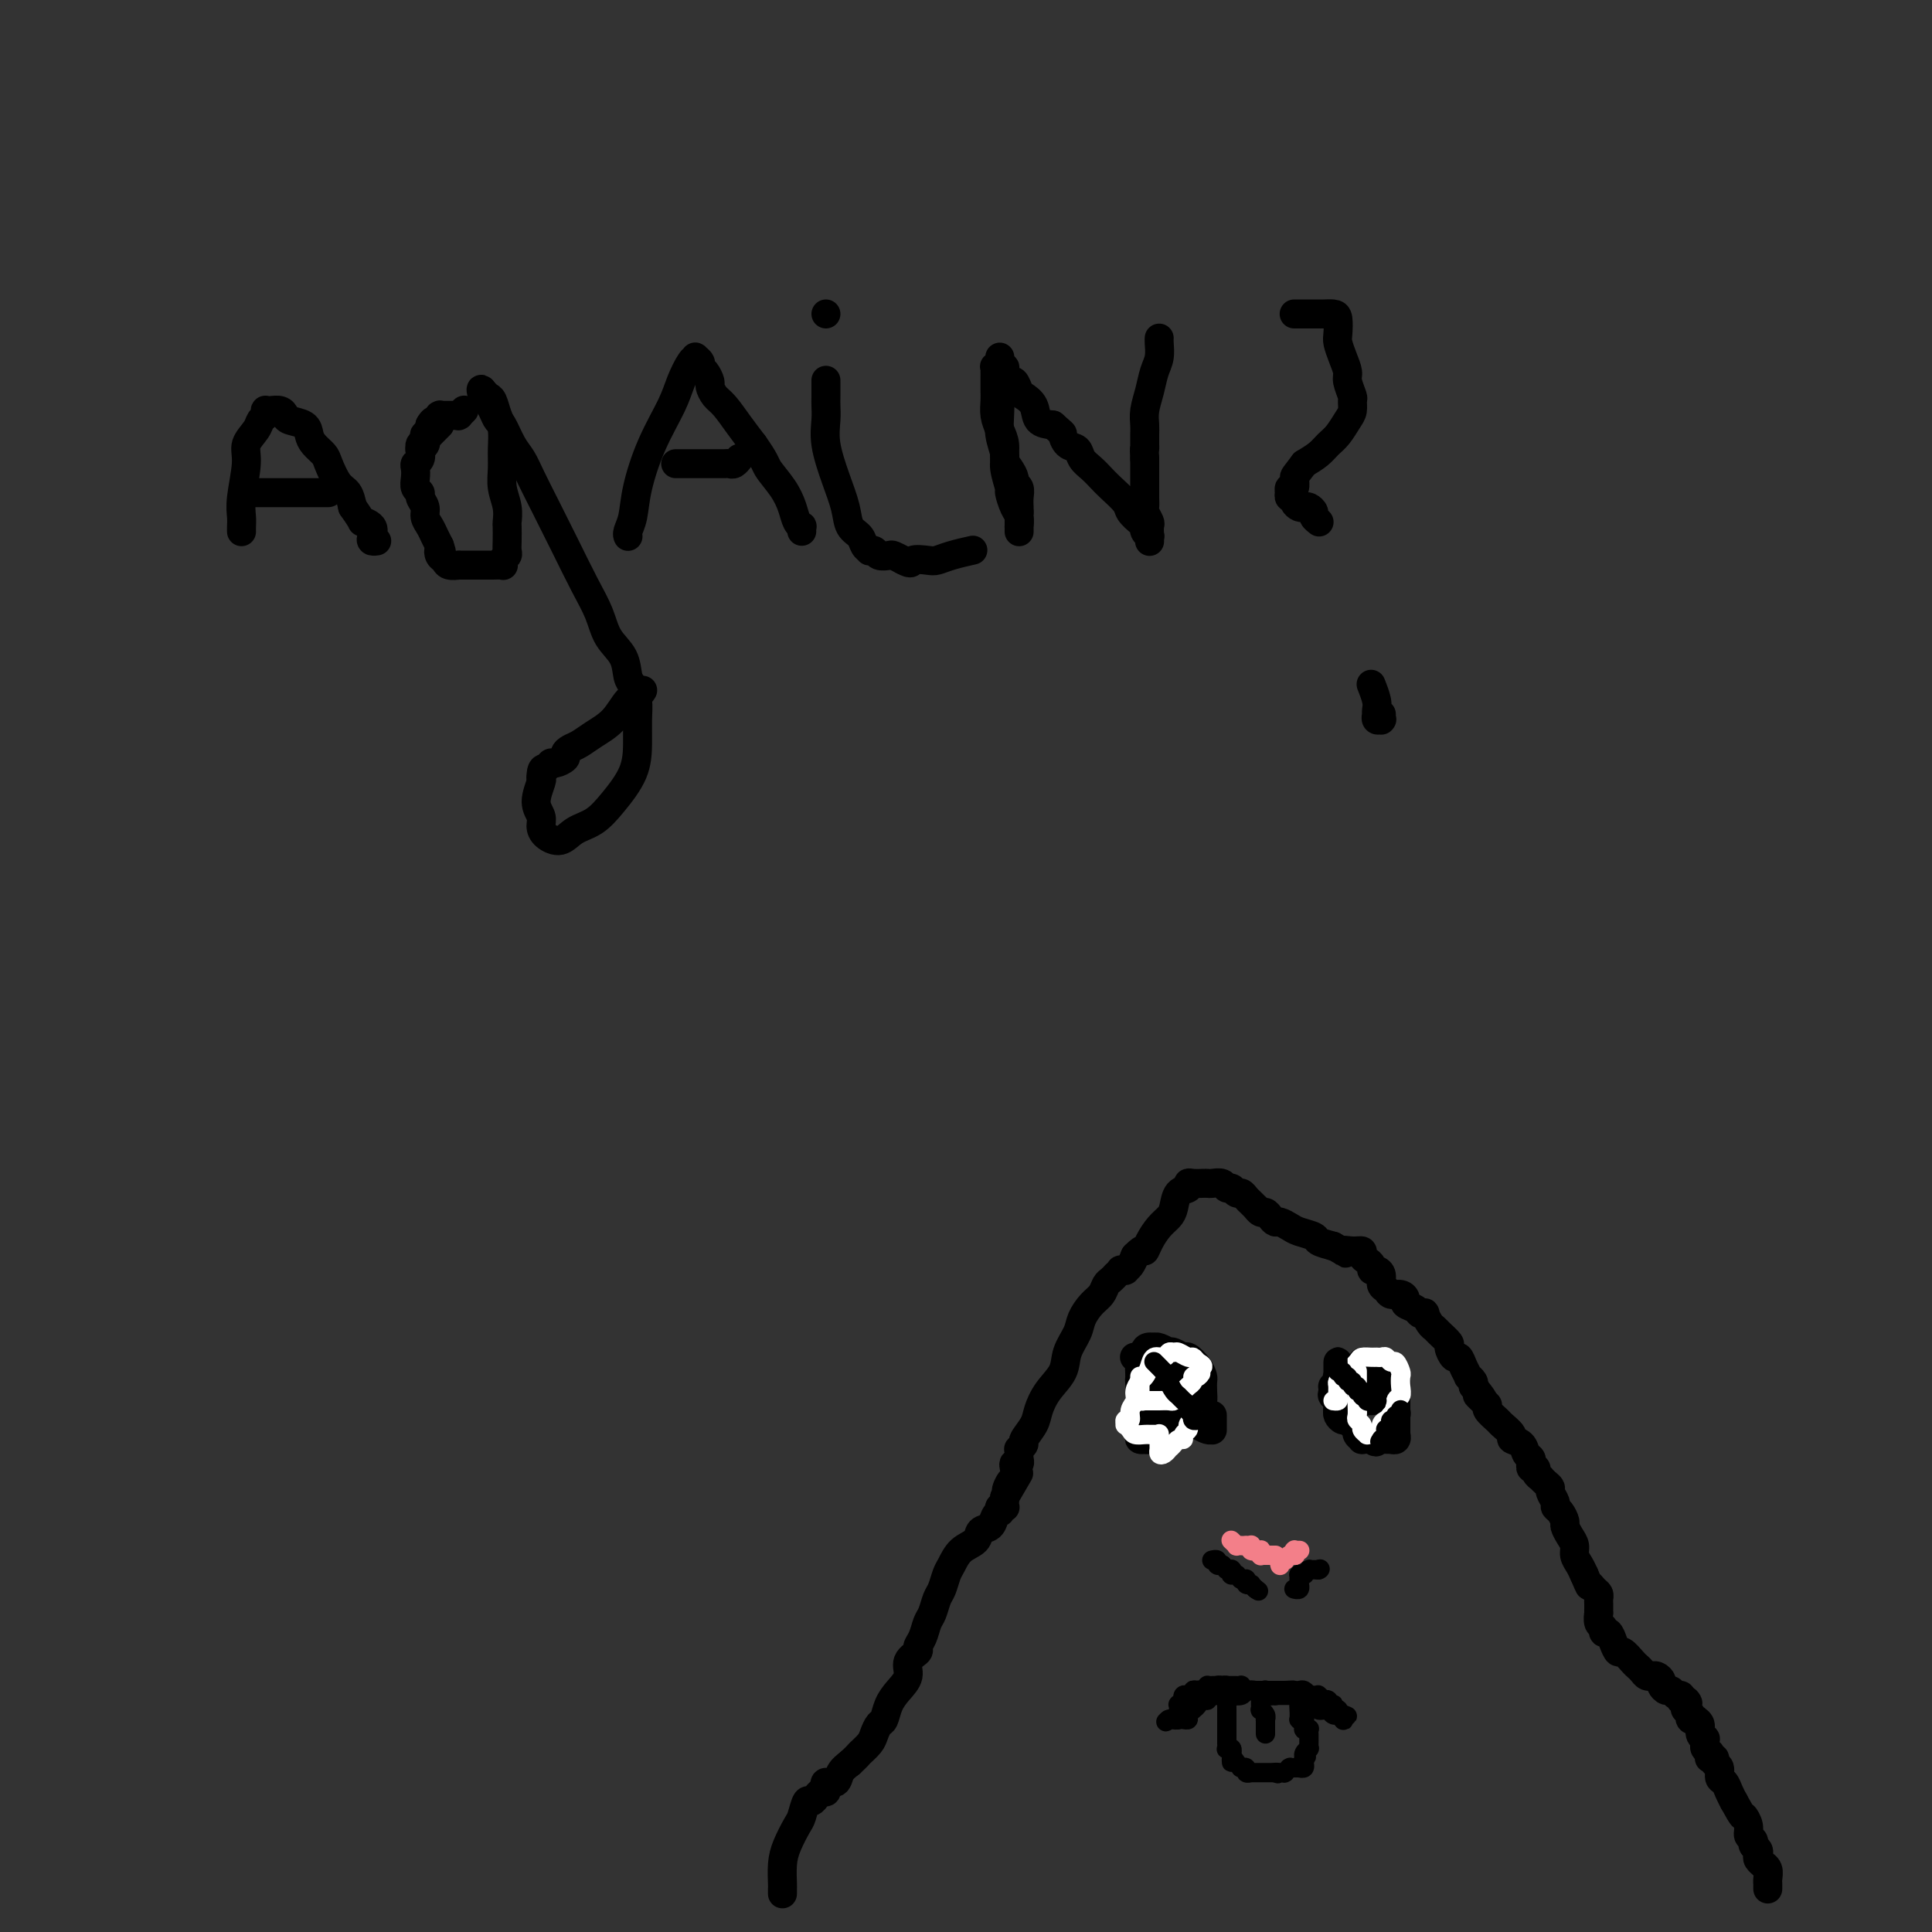 <svg viewBox='0 0 400 400' version='1.1' xmlns='http://www.w3.org/2000/svg' xmlns:xlink='http://www.w3.org/1999/xlink'><rect x="0" y="0" width="400" height="400" fill="#333333" stroke="none"/><g fill='none' stroke='#000000' stroke-width='6' stroke-linecap='round' stroke-linejoin='round'><path d='M50,110c0.002,0.072 0.005,0.144 0,0c-0.005,-0.144 -0.017,-0.502 0,-1c0.017,-0.498 0.064,-1.134 0,-2c-0.064,-0.866 -0.239,-1.962 0,-4c0.239,-2.038 0.891,-5.018 1,-7c0.109,-1.982 -0.324,-2.966 0,-4c0.324,-1.034 1.407,-2.120 2,-3c0.593,-0.880 0.697,-1.556 1,-2c0.303,-0.444 0.806,-0.656 1,-1c0.194,-0.344 0.080,-0.821 0,-1c-0.080,-0.179 -0.126,-0.059 0,0c0.126,0.059 0.422,0.056 1,0c0.578,-0.056 1.436,-0.167 2,0c0.564,0.167 0.832,0.611 1,1c0.168,0.389 0.234,0.724 1,1c0.766,0.276 2.232,0.495 3,1c0.768,0.505 0.838,1.298 1,2c0.162,0.702 0.414,1.314 1,2c0.586,0.686 1.505,1.446 2,2c0.495,0.554 0.566,0.901 1,2c0.434,1.099 1.232,2.950 2,4c0.768,1.050 1.505,1.300 2,2c0.495,0.700 0.747,1.850 1,3'/><path d='M73,105c2.653,3.741 1.786,3.093 2,3c0.214,-0.093 1.508,0.367 2,1c0.492,0.633 0.184,1.438 0,2c-0.184,0.562 -0.242,0.882 0,1c0.242,0.118 0.783,0.034 1,0c0.217,-0.034 0.108,-0.017 0,0'/><path d='M51,102c-0.019,0.000 -0.038,0.000 0,0c0.038,0.000 0.134,0.000 0,0c-0.134,0.000 -0.500,0.000 0,0c0.500,0.000 1.864,0.000 3,0c1.136,0.000 2.045,-0.000 3,0c0.955,0.000 1.957,-0.000 3,0c1.043,0.000 2.125,0.000 3,0c0.875,0.000 1.541,0.000 2,0c0.459,0.000 0.711,-0.000 1,0c0.289,0.000 0.613,0.000 1,0c0.387,0.000 0.835,0.000 1,0c0.165,0.000 0.047,0.000 0,0c-0.047,0.000 -0.024,0.000 0,0'/><path d='M91,88c0.004,-0.004 0.009,-0.009 0,0c-0.009,0.009 -0.030,0.030 0,0c0.030,-0.030 0.113,-0.111 0,0c-0.113,0.111 -0.422,0.415 -1,1c-0.578,0.585 -1.427,1.452 -2,2c-0.573,0.548 -0.872,0.776 -1,1c-0.128,0.224 -0.087,0.444 0,1c0.087,0.556 0.218,1.448 0,2c-0.218,0.552 -0.786,0.764 -1,1c-0.214,0.236 -0.072,0.496 0,1c0.072,0.504 0.076,1.251 0,2c-0.076,0.749 -0.231,1.499 0,2c0.231,0.501 0.850,0.753 1,1c0.150,0.247 -0.167,0.489 0,1c0.167,0.511 0.818,1.292 1,2c0.182,0.708 -0.106,1.345 0,2c0.106,0.655 0.605,1.330 1,2c0.395,0.670 0.684,1.334 1,2c0.316,0.666 0.658,1.333 1,2'/><path d='M91,113c0.788,2.344 0.258,1.202 0,1c-0.258,-0.202 -0.242,0.534 0,1c0.242,0.466 0.712,0.661 1,1c0.288,0.339 0.394,0.823 1,1c0.606,0.177 1.710,0.047 2,0c0.290,-0.047 -0.236,-0.013 0,0c0.236,0.013 1.234,0.003 2,0c0.766,-0.003 1.302,-0.000 2,0c0.698,0.000 1.559,-0.003 2,0c0.441,0.003 0.462,0.012 1,0c0.538,-0.012 1.594,-0.044 2,0c0.406,0.044 0.161,0.165 0,0c-0.161,-0.165 -0.239,-0.615 0,-1c0.239,-0.385 0.796,-0.703 1,-1c0.204,-0.297 0.056,-0.571 0,-1c-0.056,-0.429 -0.019,-1.013 0,-2c0.019,-0.987 0.019,-2.378 0,-3c-0.019,-0.622 -0.058,-0.476 0,-1c0.058,-0.524 0.212,-1.719 0,-3c-0.212,-1.281 -0.792,-2.649 -1,-4c-0.208,-1.351 -0.045,-2.684 0,-4c0.045,-1.316 -0.029,-2.614 0,-4c0.029,-1.386 0.162,-2.858 0,-4c-0.162,-1.142 -0.618,-1.952 -1,-3c-0.382,-1.048 -0.690,-2.332 -1,-3c-0.310,-0.668 -0.622,-0.718 -1,-1c-0.378,-0.282 -0.822,-0.795 -1,-1c-0.178,-0.205 -0.089,-0.103 0,0'/><path d='M100,81c-0.683,-1.078 -0.390,0.226 0,1c0.390,0.774 0.877,1.017 1,1c0.123,-0.017 -0.119,-0.293 0,0c0.119,0.293 0.598,1.155 1,2c0.402,0.845 0.726,1.673 1,2c0.274,0.327 0.498,0.153 1,1c0.502,0.847 1.281,2.716 2,4c0.719,1.284 1.378,1.984 2,3c0.622,1.016 1.206,2.350 2,4c0.794,1.650 1.797,3.617 3,6c1.203,2.383 2.606,5.182 4,8c1.394,2.818 2.779,5.655 4,8c1.221,2.345 2.277,4.199 3,6c0.723,1.801 1.112,3.549 2,5c0.888,1.451 2.276,2.607 3,4c0.724,1.393 0.782,3.025 1,4c0.218,0.975 0.594,1.294 1,2c0.406,0.706 0.843,1.798 1,3c0.157,1.202 0.034,2.514 0,4c-0.034,1.486 0.020,3.146 0,5c-0.020,1.854 -0.115,3.902 -1,6c-0.885,2.098 -2.559,4.245 -4,6c-1.441,1.755 -2.649,3.119 -4,4c-1.351,0.881 -2.844,1.278 -4,2c-1.156,0.722 -1.975,1.769 -3,2c-1.025,0.231 -2.257,-0.355 -3,-1c-0.743,-0.645 -0.997,-1.350 -1,-2c-0.003,-0.650 0.247,-1.246 0,-2c-0.247,-0.754 -0.990,-1.664 -1,-3c-0.010,-1.336 0.711,-3.096 1,-4c0.289,-0.904 0.144,-0.952 0,-1'/><path d='M112,161c0.018,-2.245 0.565,-1.858 1,-2c0.435,-0.142 0.760,-0.812 1,-1c0.240,-0.188 0.395,0.105 1,0c0.605,-0.105 1.658,-0.608 2,-1c0.342,-0.392 -0.029,-0.673 0,-1c0.029,-0.327 0.458,-0.701 1,-1c0.542,-0.299 1.195,-0.524 2,-1c0.805,-0.476 1.760,-1.203 3,-2c1.240,-0.797 2.763,-1.664 4,-3c1.237,-1.336 2.188,-3.143 3,-4c0.812,-0.857 1.486,-0.766 2,-1c0.514,-0.234 0.869,-0.794 1,-1c0.131,-0.206 0.037,-0.059 0,0c-0.037,0.059 -0.019,0.029 0,0'/><path d='M130,111c-0.007,-0.015 -0.014,-0.030 0,0c0.014,0.030 0.050,0.104 0,0c-0.050,-0.104 -0.186,-0.386 0,-1c0.186,-0.614 0.693,-1.559 1,-3c0.307,-1.441 0.414,-3.377 1,-6c0.586,-2.623 1.649,-5.932 3,-9c1.351,-3.068 2.988,-5.895 4,-8c1.012,-2.105 1.400,-3.489 2,-5c0.600,-1.511 1.414,-3.148 2,-4c0.586,-0.852 0.944,-0.920 1,-1c0.056,-0.080 -0.191,-0.172 0,0c0.191,0.172 0.821,0.608 1,1c0.179,0.392 -0.093,0.738 0,1c0.093,0.262 0.552,0.439 1,1c0.448,0.561 0.885,1.507 1,2c0.115,0.493 -0.094,0.533 0,1c0.094,0.467 0.489,1.362 1,2c0.511,0.638 1.138,1.018 2,2c0.862,0.982 1.961,2.566 3,4c1.039,1.434 2.020,2.717 3,4'/><path d='M156,92c2.538,3.573 2.383,4.005 3,5c0.617,0.995 2.008,2.553 3,4c0.992,1.447 1.586,2.784 2,4c0.414,1.216 0.647,2.312 1,3c0.353,0.688 0.827,0.968 1,1c0.173,0.032 0.047,-0.184 0,0c-0.047,0.184 -0.013,0.767 0,1c0.013,0.233 0.007,0.117 0,0'/><path d='M140,96c-0.097,0.000 -0.195,0.000 0,0c0.195,-0.000 0.681,-0.000 1,0c0.319,0.000 0.470,0.000 1,0c0.530,-0.000 1.437,-0.000 2,0c0.563,0.000 0.781,0.000 1,0c0.219,-0.000 0.440,-0.000 1,0c0.560,0.000 1.459,0.001 2,0c0.541,-0.001 0.723,-0.004 1,0c0.277,0.004 0.649,0.015 1,0c0.351,-0.015 0.683,-0.057 1,0c0.317,0.057 0.621,0.211 1,0c0.379,-0.211 0.833,-0.788 1,-1c0.167,-0.212 0.048,-0.061 0,0c-0.048,0.061 -0.024,0.030 0,0'/><path d='M171,79c0.000,0.079 0.000,0.159 0,0c-0.000,-0.159 -0.002,-0.555 0,0c0.002,0.555 0.006,2.061 0,3c-0.006,0.939 -0.023,1.310 0,2c0.023,0.690 0.085,1.697 0,3c-0.085,1.303 -0.317,2.901 0,5c0.317,2.099 1.184,4.698 2,7c0.816,2.302 1.582,4.305 2,6c0.418,1.695 0.489,3.081 1,4c0.511,0.919 1.461,1.370 2,2c0.539,0.630 0.668,1.441 1,2c0.332,0.559 0.866,0.868 1,1c0.134,0.132 -0.134,0.087 0,0c0.134,-0.087 0.668,-0.217 1,0c0.332,0.217 0.460,0.780 1,1c0.540,0.220 1.492,0.098 2,0c0.508,-0.098 0.574,-0.171 1,0c0.426,0.171 1.213,0.585 2,1'/><path d='M187,116c1.997,1.086 1.488,0.301 2,0c0.512,-0.301 2.043,-0.119 3,0c0.957,0.119 1.339,0.176 2,0c0.661,-0.176 1.601,-0.586 3,-1c1.399,-0.414 3.257,-0.833 4,-1c0.743,-0.167 0.372,-0.084 0,0'/><path d='M171,65c0.000,0.000 0.000,0.000 0,0c0.000,0.000 0.000,0.000 0,0'/><path d='M207,74c-0.000,0.018 -0.000,0.037 0,0c0.000,-0.037 0.000,-0.128 0,0c-0.000,0.128 -0.001,0.477 0,1c0.001,0.523 0.004,1.221 0,2c-0.004,0.779 -0.016,1.638 0,3c0.016,1.362 0.061,3.227 0,5c-0.061,1.773 -0.227,3.453 0,5c0.227,1.547 0.848,2.960 1,4c0.152,1.040 -0.166,1.706 0,3c0.166,1.294 0.815,3.216 1,4c0.185,0.784 -0.094,0.430 0,1c0.094,0.570 0.561,2.066 1,3c0.439,0.934 0.850,1.308 1,2c0.150,0.692 0.040,1.703 0,2c-0.040,0.297 -0.011,-0.121 0,0c0.011,0.121 0.003,0.781 0,1c-0.003,0.219 -0.001,-0.002 0,0c0.001,0.002 0.000,0.227 0,0c-0.000,-0.227 -0.000,-0.907 0,-1c0.000,-0.093 0.000,0.402 0,0c-0.000,-0.402 -0.000,-1.701 0,-3'/><path d='M211,106c0.005,-0.598 0.016,-0.593 0,-1c-0.016,-0.407 -0.060,-1.225 0,-2c0.060,-0.775 0.222,-1.505 0,-2c-0.222,-0.495 -0.829,-0.754 -1,-1c-0.171,-0.246 0.095,-0.477 0,-1c-0.095,-0.523 -0.551,-1.336 -1,-2c-0.449,-0.664 -0.891,-1.178 -1,-2c-0.109,-0.822 0.114,-1.950 0,-3c-0.114,-1.050 -0.567,-2.021 -1,-3c-0.433,-0.979 -0.848,-1.965 -1,-3c-0.152,-1.035 -0.041,-2.119 0,-3c0.041,-0.881 0.011,-1.559 0,-2c-0.011,-0.441 -0.003,-0.644 0,-1c0.003,-0.356 0.001,-0.865 0,-1c-0.001,-0.135 0.000,0.104 0,0c-0.000,-0.104 -0.001,-0.550 0,-1c0.001,-0.450 0.004,-0.905 0,-1c-0.004,-0.095 -0.016,0.171 0,0c0.016,-0.171 0.061,-0.778 0,-1c-0.061,-0.222 -0.227,-0.058 0,0c0.227,0.058 0.849,0.009 1,0c0.151,-0.009 -0.167,0.020 0,0c0.167,-0.020 0.818,-0.090 1,0c0.182,0.090 -0.107,0.338 0,1c0.107,0.662 0.610,1.737 1,2c0.390,0.263 0.666,-0.287 1,0c0.334,0.287 0.725,1.411 1,2c0.275,0.589 0.435,0.642 1,1c0.565,0.358 1.537,1.019 2,2c0.463,0.981 0.418,2.280 1,3c0.582,0.720 1.791,0.860 3,1'/><path d='M218,88c2.279,2.043 1.975,1.649 2,2c0.025,0.351 0.377,1.445 1,2c0.623,0.555 1.516,0.570 2,1c0.484,0.430 0.557,1.274 1,2c0.443,0.726 1.255,1.335 2,2c0.745,0.665 1.421,1.386 2,2c0.579,0.614 1.059,1.120 2,2c0.941,0.880 2.342,2.133 3,3c0.658,0.867 0.572,1.347 1,2c0.428,0.653 1.368,1.480 2,2c0.632,0.520 0.954,0.731 1,1c0.046,0.269 -0.184,0.594 0,1c0.184,0.406 0.781,0.894 1,1c0.219,0.106 0.059,-0.170 0,0c-0.059,0.170 -0.016,0.785 0,1c0.016,0.215 0.005,0.031 0,0c-0.005,-0.031 -0.005,0.090 0,0c0.005,-0.090 0.015,-0.390 0,-1c-0.015,-0.610 -0.057,-1.528 0,-2c0.057,-0.472 0.211,-0.498 0,-1c-0.211,-0.502 -0.789,-1.479 -1,-2c-0.211,-0.521 -0.057,-0.587 0,-1c0.057,-0.413 0.015,-1.174 0,-2c-0.015,-0.826 -0.004,-1.716 0,-2c0.004,-0.284 0.001,0.040 0,0c-0.001,-0.040 -0.000,-0.444 0,-1c0.000,-0.556 0.000,-1.265 0,-2c-0.000,-0.735 -0.000,-1.496 0,-2c0.000,-0.504 0.000,-0.752 0,-1'/><path d='M237,95c-0.155,-2.860 -0.041,-2.012 0,-2c0.041,0.012 0.010,-0.814 0,-1c-0.010,-0.186 0.000,0.268 0,0c-0.000,-0.268 -0.011,-1.258 0,-2c0.011,-0.742 0.045,-1.237 0,-2c-0.045,-0.763 -0.170,-1.794 0,-3c0.170,-1.206 0.634,-2.586 1,-4c0.366,-1.414 0.634,-2.862 1,-4c0.366,-1.138 0.830,-1.965 1,-3c0.170,-1.035 0.046,-2.277 0,-3c-0.046,-0.723 -0.012,-0.926 0,-1c0.012,-0.074 0.003,-0.020 0,0c-0.003,0.020 -0.001,0.005 0,0c0.001,-0.005 0.000,-0.001 0,0c-0.000,0.001 -0.000,0.000 0,0c0.000,-0.000 0.000,-0.000 0,0'/><path d='M268,65c0.018,-0.000 0.036,-0.000 0,0c-0.036,0.000 -0.127,0.000 0,0c0.127,-0.000 0.471,-0.000 1,0c0.529,0.000 1.242,0.001 2,0c0.758,-0.001 1.562,-0.004 2,0c0.438,0.004 0.509,0.017 1,0c0.491,-0.017 1.402,-0.063 2,0c0.598,0.063 0.882,0.233 1,1c0.118,0.767 0.069,2.129 0,3c-0.069,0.871 -0.158,1.249 0,2c0.158,0.751 0.564,1.874 1,3c0.436,1.126 0.902,2.255 1,3c0.098,0.745 -0.172,1.104 0,2c0.172,0.896 0.786,2.327 1,3c0.214,0.673 0.027,0.589 0,1c-0.027,0.411 0.107,1.317 0,2c-0.107,0.683 -0.454,1.141 -1,2c-0.546,0.859 -1.291,2.117 -2,3c-0.709,0.883 -1.383,1.392 -2,2c-0.617,0.608 -1.176,1.317 -2,2c-0.824,0.683 -1.912,1.342 -3,2'/><path d='M270,96c-2.016,2.719 -2.057,2.517 -2,3c0.057,0.483 0.210,1.650 0,2c-0.210,0.350 -0.784,-0.117 -1,0c-0.216,0.117 -0.073,0.819 0,1c0.073,0.181 0.075,-0.158 0,0c-0.075,0.158 -0.227,0.813 0,1c0.227,0.187 0.834,-0.094 1,0c0.166,0.094 -0.109,0.564 0,1c0.109,0.436 0.603,0.838 1,1c0.397,0.162 0.699,0.086 1,0c0.301,-0.086 0.603,-0.181 1,0c0.397,0.181 0.891,0.637 1,1c0.109,0.363 -0.167,0.633 0,1c0.167,0.367 0.776,0.829 1,1c0.224,0.171 0.064,0.049 0,0c-0.064,-0.049 -0.032,-0.024 0,0'/><path d='M286,148c-0.002,-0.113 -0.004,-0.225 0,0c0.004,0.225 0.015,0.789 0,1c-0.015,0.211 -0.057,0.071 0,0c0.057,-0.071 0.211,-0.071 0,0c-0.211,0.071 -0.789,0.213 -1,0c-0.211,-0.213 -0.056,-0.779 0,-1c0.056,-0.221 0.011,-0.095 0,0c-0.011,0.095 0.011,0.158 0,0c-0.011,-0.158 -0.054,-0.537 0,-1c0.054,-0.463 0.207,-1.009 0,-2c-0.207,-0.991 -0.773,-2.426 -1,-3c-0.227,-0.574 -0.113,-0.287 0,0'/><path d='M87,93c0.030,-0.030 0.061,-0.059 0,0c-0.061,0.059 -0.212,0.208 0,0c0.212,-0.208 0.789,-0.773 1,-1c0.211,-0.227 0.057,-0.117 0,0c-0.057,0.117 -0.016,0.242 0,0c0.016,-0.242 0.008,-0.852 0,-1c-0.008,-0.148 -0.016,0.167 0,0c0.016,-0.167 0.057,-0.815 0,-1c-0.057,-0.185 -0.211,0.095 0,0c0.211,-0.095 0.788,-0.564 1,-1c0.212,-0.436 0.061,-0.839 0,-1c-0.061,-0.161 -0.030,-0.081 0,0'/><path d='M89,88c0.537,-1.001 0.880,-1.004 1,-1c0.120,0.004 0.018,0.015 0,0c-0.018,-0.015 0.048,-0.057 0,0c-0.048,0.057 -0.209,0.211 0,0c0.209,-0.211 0.788,-0.789 1,-1c0.212,-0.211 0.056,-0.057 0,0c-0.056,0.057 -0.011,0.015 0,0c0.011,-0.015 -0.012,-0.004 0,0c0.012,0.004 0.060,0.001 0,0c-0.060,-0.001 -0.227,-0.000 0,0c0.227,0.000 0.849,0.000 1,0c0.151,-0.000 -0.170,-0.000 0,0c0.170,0.000 0.829,0.000 1,0c0.171,-0.000 -0.147,-0.000 0,0c0.147,0.000 0.757,0.000 1,0c0.243,-0.000 0.118,-0.000 0,0c-0.118,0.000 -0.228,0.000 0,0c0.228,-0.000 0.793,-0.000 1,0c0.207,0.000 0.054,0.001 0,0c-0.054,-0.001 -0.011,-0.004 0,0c0.011,0.004 -0.011,0.015 0,0c0.011,-0.015 0.056,-0.057 0,0c-0.056,0.057 -0.211,0.211 0,0c0.211,-0.211 0.789,-0.789 1,-1c0.211,-0.211 0.057,-0.057 0,0c-0.057,0.057 -0.016,0.016 0,0c0.016,-0.016 0.008,-0.008 0,0'/><path d='M162,392c-0.000,-0.030 -0.000,-0.061 0,0c0.000,0.061 0.000,0.212 0,0c-0.000,-0.212 -0.001,-0.787 0,-1c0.001,-0.213 0.002,-0.065 0,0c-0.002,0.065 -0.008,0.046 0,0c0.008,-0.046 0.029,-0.118 0,-1c-0.029,-0.882 -0.110,-2.574 0,-4c0.110,-1.426 0.410,-2.588 1,-4c0.590,-1.412 1.468,-3.076 2,-4c0.532,-0.924 0.717,-1.110 1,-2c0.283,-0.890 0.664,-2.486 1,-3c0.336,-0.514 0.629,0.055 1,0c0.371,-0.055 0.821,-0.732 1,-1c0.179,-0.268 0.087,-0.127 0,0c-0.087,0.127 -0.169,0.240 0,0c0.169,-0.240 0.588,-0.833 1,-1c0.412,-0.167 0.817,0.093 1,0c0.183,-0.093 0.146,-0.539 0,-1c-0.146,-0.461 -0.400,-0.938 0,-1c0.400,-0.062 1.454,0.291 2,0c0.546,-0.291 0.585,-1.226 1,-2c0.415,-0.774 1.208,-1.387 2,-2'/><path d='M176,365c1.737,-1.593 1.579,-1.577 2,-2c0.421,-0.423 1.422,-1.285 2,-2c0.578,-0.715 0.735,-1.283 1,-2c0.265,-0.717 0.639,-1.584 1,-2c0.361,-0.416 0.707,-0.380 1,-1c0.293,-0.620 0.531,-1.896 1,-3c0.469,-1.104 1.168,-2.035 2,-3c0.832,-0.965 1.795,-1.962 2,-3c0.205,-1.038 -0.348,-2.116 0,-3c0.348,-0.884 1.599,-1.572 2,-2c0.401,-0.428 -0.047,-0.594 0,-1c0.047,-0.406 0.590,-1.052 1,-2c0.410,-0.948 0.687,-2.197 1,-3c0.313,-0.803 0.661,-1.159 1,-2c0.339,-0.841 0.670,-2.169 1,-3c0.330,-0.831 0.660,-1.167 1,-2c0.340,-0.833 0.692,-2.164 1,-3c0.308,-0.836 0.573,-1.179 1,-2c0.427,-0.821 1.017,-2.121 2,-3c0.983,-0.879 2.358,-1.336 3,-2c0.642,-0.664 0.551,-1.536 1,-2c0.449,-0.464 1.440,-0.520 2,-1c0.560,-0.480 0.690,-1.383 1,-2c0.310,-0.617 0.801,-0.949 1,-1c0.199,-0.051 0.106,0.180 0,0c-0.106,-0.180 -0.224,-0.769 0,-1c0.224,-0.231 0.792,-0.103 1,0c0.208,0.103 0.056,0.182 0,0c-0.056,-0.182 -0.016,-0.623 0,-1c0.016,-0.377 0.008,-0.688 0,-1'/><path d='M208,310c5.193,-8.910 2.175,-3.684 1,-2c-1.175,1.684 -0.507,-0.175 0,-1c0.507,-0.825 0.854,-0.616 1,-1c0.146,-0.384 0.092,-1.359 0,-2c-0.092,-0.641 -0.220,-0.946 0,-1c0.220,-0.054 0.790,0.144 1,0c0.210,-0.144 0.061,-0.631 0,-1c-0.061,-0.369 -0.032,-0.622 0,-1c0.032,-0.378 0.068,-0.881 0,-1c-0.068,-0.119 -0.240,0.146 0,0c0.240,-0.146 0.892,-0.702 1,-1c0.108,-0.298 -0.328,-0.337 0,-1c0.328,-0.663 1.421,-1.951 2,-3c0.579,-1.049 0.646,-1.859 1,-3c0.354,-1.141 0.997,-2.612 2,-4c1.003,-1.388 2.365,-2.693 3,-4c0.635,-1.307 0.541,-2.615 1,-4c0.459,-1.385 1.471,-2.847 2,-4c0.529,-1.153 0.575,-1.996 1,-3c0.425,-1.004 1.228,-2.168 2,-3c0.772,-0.832 1.512,-1.332 2,-2c0.488,-0.668 0.723,-1.503 1,-2c0.277,-0.497 0.595,-0.655 1,-1c0.405,-0.345 0.897,-0.877 1,-1c0.103,-0.123 -0.183,0.164 0,0c0.183,-0.164 0.837,-0.778 1,-1c0.163,-0.222 -0.163,-0.051 0,0c0.163,0.051 0.817,-0.017 1,0c0.183,0.017 -0.105,0.120 0,0c0.105,-0.120 0.601,-0.463 1,-1c0.399,-0.537 0.699,-1.269 1,-2'/><path d='M235,260c2.119,-2.158 1.916,-1.052 2,-1c0.084,0.052 0.455,-0.949 1,-2c0.545,-1.051 1.264,-2.151 2,-3c0.736,-0.849 1.489,-1.447 2,-2c0.511,-0.553 0.780,-1.062 1,-2c0.220,-0.938 0.391,-2.304 1,-3c0.609,-0.696 1.655,-0.723 2,-1c0.345,-0.277 -0.011,-0.806 0,-1c0.011,-0.194 0.388,-0.053 1,0c0.612,0.053 1.459,0.018 2,0c0.541,-0.018 0.775,-0.020 1,0c0.225,0.020 0.442,0.062 1,0c0.558,-0.062 1.459,-0.228 2,0c0.541,0.228 0.722,0.849 1,1c0.278,0.151 0.651,-0.167 1,0c0.349,0.167 0.672,0.819 1,1c0.328,0.181 0.662,-0.110 1,0c0.338,0.110 0.682,0.622 1,1c0.318,0.378 0.610,0.622 1,1c0.390,0.378 0.878,0.888 1,1c0.122,0.112 -0.122,-0.176 0,0c0.122,0.176 0.609,0.817 1,1c0.391,0.183 0.685,-0.092 1,0c0.315,0.092 0.649,0.549 1,1c0.351,0.451 0.718,0.894 1,1c0.282,0.106 0.480,-0.126 1,0c0.520,0.126 1.363,0.611 2,1c0.637,0.389 1.068,0.682 2,1c0.932,0.318 2.366,0.663 3,1c0.634,0.337 0.467,0.668 1,1c0.533,0.332 1.767,0.666 3,1'/><path d='M276,258c3.923,2.234 2.231,1.320 2,1c-0.231,-0.320 1.000,-0.044 2,0c1.000,0.044 1.770,-0.142 2,0c0.230,0.142 -0.079,0.612 0,1c0.079,0.388 0.547,0.694 1,1c0.453,0.306 0.891,0.611 1,1c0.109,0.389 -0.111,0.864 0,1c0.111,0.136 0.554,-0.065 1,0c0.446,0.065 0.897,0.395 1,1c0.103,0.605 -0.140,1.486 0,2c0.140,0.514 0.663,0.663 1,1c0.337,0.337 0.490,0.864 1,1c0.510,0.136 1.379,-0.118 2,0c0.621,0.118 0.993,0.606 1,1c0.007,0.394 -0.353,0.692 0,1c0.353,0.308 1.418,0.625 2,1c0.582,0.375 0.681,0.808 1,1c0.319,0.192 0.858,0.144 1,0c0.142,-0.144 -0.112,-0.385 0,0c0.112,0.385 0.589,1.397 1,2c0.411,0.603 0.754,0.796 1,1c0.246,0.204 0.395,0.417 1,1c0.605,0.583 1.667,1.535 2,2c0.333,0.465 -0.065,0.444 0,1c0.065,0.556 0.591,1.689 1,2c0.409,0.311 0.702,-0.201 1,0c0.298,0.201 0.602,1.115 1,2c0.398,0.885 0.890,1.742 1,2c0.110,0.258 -0.163,-0.085 0,0c0.163,0.085 0.761,0.596 1,1c0.239,0.404 0.120,0.702 0,1'/><path d='M305,287c3.588,4.429 1.557,2.500 1,2c-0.557,-0.500 0.360,0.428 1,1c0.640,0.572 1.003,0.787 1,1c-0.003,0.213 -0.370,0.425 0,1c0.370,0.575 1.479,1.515 2,2c0.521,0.485 0.454,0.515 1,1c0.546,0.485 1.705,1.425 2,2c0.295,0.575 -0.275,0.785 0,1c0.275,0.215 1.394,0.435 2,1c0.606,0.565 0.697,1.476 1,2c0.303,0.524 0.817,0.662 1,1c0.183,0.338 0.034,0.878 0,1c-0.034,0.122 0.047,-0.174 0,0c-0.047,0.174 -0.224,0.816 0,1c0.224,0.184 0.847,-0.091 1,0c0.153,0.091 -0.165,0.550 0,1c0.165,0.450 0.814,0.893 1,1c0.186,0.107 -0.090,-0.122 0,0c0.090,0.122 0.545,0.596 1,1c0.455,0.404 0.909,0.737 1,1c0.091,0.263 -0.182,0.456 0,1c0.182,0.544 0.819,1.440 1,2c0.181,0.560 -0.092,0.783 0,1c0.092,0.217 0.551,0.428 1,1c0.449,0.572 0.890,1.504 1,2c0.110,0.496 -0.111,0.556 0,1c0.111,0.444 0.555,1.274 1,2c0.445,0.726 0.893,1.349 1,2c0.107,0.651 -0.125,1.329 0,2c0.125,0.671 0.607,1.335 1,2c0.393,0.665 0.696,1.333 1,2'/><path d='M328,326c1.420,3.344 0.969,2.205 1,2c0.031,-0.205 0.544,0.523 1,1c0.456,0.477 0.854,0.701 1,1c0.146,0.299 0.039,0.673 0,1c-0.039,0.327 -0.010,0.608 0,1c0.010,0.392 0.002,0.897 0,1c-0.002,0.103 0.004,-0.194 0,0c-0.004,0.194 -0.016,0.879 0,1c0.016,0.121 0.060,-0.323 0,0c-0.060,0.323 -0.223,1.412 0,2c0.223,0.588 0.834,0.673 1,1c0.166,0.327 -0.111,0.895 0,1c0.111,0.105 0.611,-0.252 1,0c0.389,0.252 0.668,1.114 1,2c0.332,0.886 0.719,1.795 1,2c0.281,0.205 0.456,-0.295 1,0c0.544,0.295 1.456,1.385 2,2c0.544,0.615 0.719,0.753 1,1c0.281,0.247 0.666,0.601 1,1c0.334,0.399 0.615,0.842 1,1c0.385,0.158 0.873,0.031 1,0c0.127,-0.031 -0.107,0.034 0,0c0.107,-0.034 0.553,-0.168 1,0c0.447,0.168 0.893,0.637 1,1c0.107,0.363 -0.125,0.618 0,1c0.125,0.382 0.608,0.890 1,1c0.392,0.110 0.693,-0.177 1,0c0.307,0.177 0.621,0.817 1,1c0.379,0.183 0.823,-0.091 1,0c0.177,0.091 0.089,0.545 0,1'/><path d='M348,352c2.238,1.487 1.332,0.206 1,0c-0.332,-0.206 -0.089,0.663 0,1c0.089,0.337 0.023,0.142 0,0c-0.023,-0.142 -0.002,-0.230 0,0c0.002,0.230 -0.013,0.779 0,1c0.013,0.221 0.055,0.116 0,0c-0.055,-0.116 -0.207,-0.241 0,0c0.207,0.241 0.772,0.849 1,1c0.228,0.151 0.118,-0.154 0,0c-0.118,0.154 -0.243,0.766 0,1c0.243,0.234 0.853,0.091 1,0c0.147,-0.091 -0.171,-0.130 0,0c0.171,0.130 0.831,0.430 1,1c0.169,0.570 -0.152,1.409 0,2c0.152,0.591 0.777,0.933 1,1c0.223,0.067 0.046,-0.141 0,0c-0.046,0.141 0.040,0.630 0,1c-0.040,0.370 -0.207,0.621 0,1c0.207,0.379 0.788,0.886 1,1c0.212,0.114 0.056,-0.165 0,0c-0.056,0.165 -0.011,0.775 0,1c0.011,0.225 -0.012,0.063 0,0c0.012,-0.063 0.060,-0.029 0,0c-0.060,0.029 -0.227,0.053 0,0c0.227,-0.053 0.848,-0.184 1,0c0.152,0.184 -0.167,0.682 0,1c0.167,0.318 0.818,0.455 1,1c0.182,0.545 -0.106,1.497 0,2c0.106,0.503 0.605,0.559 1,1c0.395,0.441 0.684,1.269 1,2c0.316,0.731 0.658,1.366 1,2'/><path d='M359,373c2.090,3.836 1.814,2.926 2,3c0.186,0.074 0.835,1.130 1,2c0.165,0.870 -0.153,1.553 0,2c0.153,0.447 0.777,0.659 1,1c0.223,0.341 0.046,0.812 0,1c-0.046,0.188 0.039,0.091 0,0c-0.039,-0.091 -0.203,-0.178 0,0c0.203,0.178 0.771,0.622 1,1c0.229,0.378 0.118,0.692 0,1c-0.118,0.308 -0.242,0.611 0,1c0.242,0.389 0.849,0.865 1,1c0.151,0.135 -0.156,-0.070 0,0c0.156,0.070 0.774,0.415 1,1c0.226,0.585 0.061,1.411 0,2c-0.061,0.589 -0.016,0.943 0,1c0.016,0.057 0.004,-0.181 0,0c-0.004,0.181 -0.001,0.780 0,1c0.001,0.220 0.000,0.059 0,0c-0.000,-0.059 -0.000,-0.017 0,0c0.000,0.017 0.000,0.008 0,0'/><path d='M235,281c-0.113,-0.012 -0.226,-0.023 0,0c0.226,0.023 0.793,0.082 1,0c0.207,-0.082 0.056,-0.303 0,0c-0.056,0.303 -0.015,1.131 0,2c0.015,0.869 0.004,1.781 0,3c-0.004,1.219 -0.002,2.747 0,4c0.002,1.253 0.005,2.231 0,3c-0.005,0.769 -0.016,1.330 0,2c0.016,0.670 0.060,1.448 0,2c-0.060,0.552 -0.223,0.877 0,1c0.223,0.123 0.833,0.044 1,0c0.167,-0.044 -0.110,-0.053 0,0c0.110,0.053 0.607,0.170 1,0c0.393,-0.170 0.684,-0.626 1,-1c0.316,-0.374 0.659,-0.667 1,-1c0.341,-0.333 0.680,-0.708 1,-1c0.320,-0.292 0.622,-0.501 1,-1c0.378,-0.499 0.833,-1.288 1,-2c0.167,-0.712 0.048,-1.346 0,-2c-0.048,-0.654 -0.024,-1.327 0,-2'/><path d='M243,288c0.292,-1.471 0.023,-1.649 0,-2c-0.023,-0.351 0.201,-0.874 0,-1c-0.201,-0.126 -0.829,0.147 -1,0c-0.171,-0.147 0.113,-0.713 0,-1c-0.113,-0.287 -0.623,-0.295 -1,0c-0.377,0.295 -0.623,0.892 -1,1c-0.377,0.108 -0.887,-0.273 -1,0c-0.113,0.273 0.169,1.201 0,2c-0.169,0.799 -0.790,1.468 -1,2c-0.210,0.532 -0.011,0.927 0,1c0.011,0.073 -0.167,-0.177 0,0c0.167,0.177 0.679,0.779 1,1c0.321,0.221 0.452,0.060 1,0c0.548,-0.060 1.512,-0.020 2,0c0.488,0.020 0.499,0.021 1,0c0.501,-0.021 1.493,-0.064 2,0c0.507,0.064 0.528,0.235 1,0c0.472,-0.235 1.395,-0.874 2,-1c0.605,-0.126 0.892,0.262 1,0c0.108,-0.262 0.036,-1.174 0,-2c-0.036,-0.826 -0.036,-1.565 0,-2c0.036,-0.435 0.108,-0.565 0,-1c-0.108,-0.435 -0.397,-1.175 -1,-2c-0.603,-0.825 -1.519,-1.737 -2,-2c-0.481,-0.263 -0.528,0.122 -1,0c-0.472,-0.122 -1.370,-0.751 -2,-1c-0.630,-0.249 -0.994,-0.118 -1,0c-0.006,0.118 0.344,0.224 0,0c-0.344,-0.224 -1.384,-0.778 -2,-1c-0.616,-0.222 -0.808,-0.111 -1,0'/><path d='M239,279c-1.862,-0.449 -2.017,0.429 -2,1c0.017,0.571 0.205,0.834 0,1c-0.205,0.166 -0.802,0.233 -1,1c-0.198,0.767 0.004,2.232 0,3c-0.004,0.768 -0.214,0.840 0,1c0.214,0.160 0.854,0.410 1,1c0.146,0.590 -0.200,1.520 0,2c0.200,0.480 0.945,0.510 2,1c1.055,0.490 2.419,1.442 3,2c0.581,0.558 0.380,0.724 1,1c0.620,0.276 2.061,0.662 3,1c0.939,0.338 1.376,0.626 2,1c0.624,0.374 1.435,0.833 2,1c0.565,0.167 0.883,0.042 1,0c0.117,-0.042 0.031,0.000 0,0c-0.031,-0.000 -0.008,-0.042 0,0c0.008,0.042 0.002,0.169 0,0c-0.002,-0.169 -0.001,-0.633 0,-1c0.001,-0.367 0.000,-0.637 0,-1c-0.000,-0.363 -0.000,-0.818 0,-1c0.000,-0.182 0.000,-0.091 0,0'/><path d='M277,283c0.000,-0.542 0.000,-1.084 0,-1c-0.000,0.084 -0.000,0.795 0,1c0.000,0.205 0.000,-0.096 0,0c-0.000,0.096 -0.000,0.589 0,1c0.000,0.411 0.000,0.740 0,1c-0.000,0.260 -0.000,0.451 0,1c0.000,0.549 0.000,1.457 0,2c-0.000,0.543 -0.001,0.720 0,1c0.001,0.280 0.003,0.663 0,1c-0.003,0.337 -0.013,0.627 0,1c0.013,0.373 0.049,0.829 0,1c-0.049,0.171 -0.182,0.056 0,0c0.182,-0.056 0.679,-0.053 1,0c0.321,0.053 0.467,0.155 1,0c0.533,-0.155 1.452,-0.566 2,-1c0.548,-0.434 0.724,-0.889 1,-1c0.276,-0.111 0.651,0.124 1,0c0.349,-0.124 0.671,-0.607 1,-1c0.329,-0.393 0.664,-0.697 1,-1'/><path d='M285,288c1.476,-0.555 1.166,0.058 1,0c-0.166,-0.058 -0.187,-0.785 0,-1c0.187,-0.215 0.583,0.083 1,0c0.417,-0.083 0.856,-0.547 1,-1c0.144,-0.453 -0.005,-0.895 0,-1c0.005,-0.105 0.165,0.129 0,0c-0.165,-0.129 -0.656,-0.620 -1,-1c-0.344,-0.380 -0.540,-0.649 -1,-1c-0.460,-0.351 -1.184,-0.784 -2,-1c-0.816,-0.216 -1.724,-0.214 -2,0c-0.276,0.214 0.081,0.639 0,1c-0.081,0.361 -0.600,0.656 -1,1c-0.400,0.344 -0.682,0.736 -1,1c-0.318,0.264 -0.674,0.400 -1,1c-0.326,0.600 -0.623,1.662 -1,2c-0.377,0.338 -0.833,-0.050 -1,0c-0.167,0.050 -0.045,0.538 0,1c0.045,0.462 0.011,0.897 0,1c-0.011,0.103 -0.000,-0.126 0,0c0.000,0.126 -0.011,0.607 0,1c0.011,0.393 0.044,0.697 0,1c-0.044,0.303 -0.165,0.606 0,1c0.165,0.394 0.618,0.879 1,1c0.382,0.121 0.695,-0.121 1,0c0.305,0.121 0.602,0.607 1,1c0.398,0.393 0.897,0.694 1,1c0.103,0.306 -0.189,0.618 0,1c0.189,0.382 0.859,0.834 1,1c0.141,0.166 -0.245,0.048 0,0c0.245,-0.048 1.123,-0.024 2,0'/><path d='M284,298c1.246,1.083 0.860,0.290 1,0c0.140,-0.290 0.807,-0.078 1,0c0.193,0.078 -0.088,0.022 0,0c0.088,-0.022 0.545,-0.010 1,0c0.455,0.010 0.906,0.017 1,0c0.094,-0.017 -0.171,-0.060 0,0c0.171,0.060 0.778,0.223 1,0c0.222,-0.223 0.060,-0.831 0,-1c-0.060,-0.169 -0.016,0.102 0,0c0.016,-0.102 0.004,-0.575 0,-1c-0.004,-0.425 -0.001,-0.800 0,-1c0.001,-0.200 0.000,-0.225 0,-1c-0.000,-0.775 0.001,-2.302 0,-3c-0.001,-0.698 -0.003,-0.569 0,-1c0.003,-0.431 0.012,-1.422 0,-2c-0.012,-0.578 -0.046,-0.743 0,-1c0.046,-0.257 0.172,-0.605 0,-1c-0.172,-0.395 -0.640,-0.838 -1,-1c-0.360,-0.162 -0.611,-0.043 -1,0c-0.389,0.043 -0.915,0.012 -1,0c-0.085,-0.012 0.273,-0.003 0,0c-0.273,0.003 -1.177,-0.000 -2,0c-0.823,0.000 -1.566,0.004 -2,0c-0.434,-0.004 -0.560,-0.016 -1,0c-0.440,0.016 -1.193,0.061 -2,0c-0.807,-0.061 -1.666,-0.227 -2,0c-0.334,0.227 -0.142,0.848 0,1c0.142,0.152 0.234,-0.165 0,0c-0.234,0.165 -0.794,0.814 -1,1c-0.206,0.186 -0.059,-0.090 0,0c0.059,0.090 0.029,0.545 0,1'/><path d='M276,288c-0.219,0.707 -0.266,0.974 0,1c0.266,0.026 0.845,-0.189 1,0c0.155,0.189 -0.113,0.783 0,1c0.113,0.217 0.609,0.058 1,0c0.391,-0.058 0.678,-0.016 1,0c0.322,0.016 0.679,0.004 1,0c0.321,-0.004 0.607,-0.001 1,0c0.393,0.001 0.894,0.000 1,0c0.106,-0.000 -0.182,-0.000 0,0c0.182,0.000 0.833,0.000 1,0c0.167,-0.000 -0.151,-0.000 0,0c0.151,0.000 0.771,0.000 1,0c0.229,-0.000 0.065,-0.000 0,0c-0.065,0.000 -0.033,0.000 0,0'/></g>
<g fill='none' stroke='#FFFFFF' stroke-width='4' stroke-linecap='round' stroke-linejoin='round'><path d='M236,285c0.000,0.016 0.000,0.031 0,0c-0.000,-0.031 -0.001,-0.110 0,0c0.001,0.110 0.004,0.408 0,1c-0.004,0.592 -0.015,1.479 0,2c0.015,0.521 0.055,0.675 0,1c-0.055,0.325 -0.204,0.819 0,1c0.204,0.181 0.760,0.049 1,0c0.240,-0.049 0.162,-0.013 0,0c-0.162,0.013 -0.408,0.004 0,0c0.408,-0.004 1.471,-0.004 2,0c0.529,0.004 0.523,0.012 1,0c0.477,-0.012 1.437,-0.045 2,0c0.563,0.045 0.729,0.167 1,0c0.271,-0.167 0.646,-0.623 1,-1c0.354,-0.377 0.686,-0.676 1,-1c0.314,-0.324 0.610,-0.675 1,-1c0.390,-0.325 0.874,-0.626 1,-1c0.126,-0.374 -0.107,-0.821 0,-1c0.107,-0.179 0.553,-0.089 1,0'/><path d='M248,285c1.319,-0.951 0.117,-0.828 0,-1c-0.117,-0.172 0.852,-0.638 1,-1c0.148,-0.362 -0.523,-0.618 -1,-1c-0.477,-0.382 -0.758,-0.888 -1,-1c-0.242,-0.112 -0.445,0.170 -1,0c-0.555,-0.170 -1.462,-0.793 -2,-1c-0.538,-0.207 -0.707,0.003 -1,0c-0.293,-0.003 -0.708,-0.218 -1,0c-0.292,0.218 -0.459,0.870 -1,1c-0.541,0.130 -1.455,-0.260 -2,0c-0.545,0.260 -0.719,1.172 -1,2c-0.281,0.828 -0.668,1.572 -1,2c-0.332,0.428 -0.610,0.539 -1,1c-0.390,0.461 -0.893,1.271 -1,2c-0.107,0.729 0.182,1.376 0,2c-0.182,0.624 -0.834,1.224 -1,2c-0.166,0.776 0.155,1.727 0,2c-0.155,0.273 -0.786,-0.133 -1,0c-0.214,0.133 -0.012,0.806 0,1c0.012,0.194 -0.166,-0.092 0,0c0.166,0.092 0.675,0.560 1,1c0.325,0.440 0.466,0.850 1,1c0.534,0.150 1.463,0.040 2,0c0.537,-0.040 0.683,-0.011 1,0c0.317,0.011 0.805,0.003 1,0c0.195,-0.003 0.098,-0.002 0,0'/><path d='M240,297c-0.000,-0.129 -0.000,-0.259 0,0c0.000,0.259 0.000,0.906 0,1c-0.000,0.094 -0.001,-0.364 0,0c0.001,0.364 0.003,1.548 0,2c-0.003,0.452 -0.011,0.170 0,0c0.011,-0.170 0.041,-0.227 0,0c-0.041,0.227 -0.151,0.738 0,1c0.151,0.262 0.565,0.277 1,0c0.435,-0.277 0.891,-0.844 1,-1c0.109,-0.156 -0.130,0.099 0,0c0.130,-0.099 0.627,-0.551 1,-1c0.373,-0.449 0.621,-0.894 1,-1c0.379,-0.106 0.889,0.126 1,0c0.111,-0.126 -0.176,-0.611 0,-1c0.176,-0.389 0.817,-0.682 1,-1c0.183,-0.318 -0.090,-0.662 0,-1c0.090,-0.338 0.545,-0.669 1,-1'/><path d='M247,294c0.622,-0.778 0.178,-0.222 0,0c-0.178,0.222 -0.089,0.111 0,0'/><path d='M281,284c-0.000,-0.114 -0.000,-0.227 0,0c0.000,0.227 0.000,0.796 0,1c-0.000,0.204 -0.000,0.044 0,0c0.000,-0.044 0.000,0.028 0,0c-0.000,-0.028 -0.000,-0.158 0,0c0.000,0.158 0.000,0.602 0,1c-0.000,0.398 -0.000,0.750 0,1c0.000,0.250 0.000,0.400 0,1c-0.000,0.600 -0.001,1.652 0,2c0.001,0.348 0.004,-0.009 0,0c-0.004,0.009 -0.016,0.383 0,1c0.016,0.617 0.061,1.475 0,2c-0.061,0.525 -0.227,0.715 0,1c0.227,0.285 0.849,0.665 1,1c0.151,0.335 -0.167,0.625 0,1c0.167,0.375 0.819,0.834 1,1c0.181,0.166 -0.110,0.038 0,0c0.110,-0.038 0.621,0.015 1,0c0.379,-0.015 0.626,-0.098 1,0c0.374,0.098 0.873,0.377 1,0c0.127,-0.377 -0.120,-1.409 0,-2c0.120,-0.591 0.606,-0.740 1,-1c0.394,-0.260 0.697,-0.630 1,-1'/><path d='M288,293c1.094,-1.107 0.830,-2.375 1,-3c0.170,-0.625 0.775,-0.606 1,-1c0.225,-0.394 0.071,-1.201 0,-2c-0.071,-0.799 -0.061,-1.591 0,-2c0.061,-0.409 0.171,-0.435 0,-1c-0.171,-0.565 -0.623,-1.668 -1,-2c-0.377,-0.332 -0.677,0.107 -1,0c-0.323,-0.107 -0.668,-0.761 -1,-1c-0.332,-0.239 -0.651,-0.062 -1,0c-0.349,0.062 -0.727,0.009 -1,0c-0.273,-0.009 -0.440,0.025 -1,0c-0.560,-0.025 -1.513,-0.109 -2,0c-0.487,0.109 -0.509,0.409 -1,1c-0.491,0.591 -1.452,1.471 -2,2c-0.548,0.529 -0.682,0.706 -1,1c-0.318,0.294 -0.821,0.706 -1,1c-0.179,0.294 -0.034,0.471 0,1c0.034,0.529 -0.042,1.410 0,2c0.042,0.590 0.204,0.890 0,1c-0.204,0.110 -0.772,0.032 -1,0c-0.228,-0.032 -0.114,-0.016 0,0'/></g>
<g fill='none' stroke='#000000' stroke-width='4' stroke-linecap='round' stroke-linejoin='round'><path d='M251,323c-0.001,0.000 -0.001,0.000 0,0c0.001,-0.000 0.004,-0.001 0,0c-0.004,0.001 -0.016,0.004 0,0c0.016,-0.004 0.061,-0.015 0,0c-0.061,0.015 -0.226,0.057 0,0c0.226,-0.057 0.845,-0.211 1,0c0.155,0.211 -0.155,0.789 0,1c0.155,0.211 0.773,0.057 1,0c0.227,-0.057 0.061,-0.015 0,0c-0.061,0.015 -0.016,0.004 0,0c0.016,-0.004 0.005,-0.001 0,0c-0.005,0.001 -0.002,0.001 0,0'/><path d='M253,324c0.532,0.381 0.860,0.834 1,1c0.140,0.166 0.090,0.044 0,0c-0.090,-0.044 -0.220,-0.012 0,0c0.220,0.012 0.791,0.002 1,0c0.209,-0.002 0.056,0.003 0,0c-0.056,-0.003 -0.016,-0.015 0,0c0.016,0.015 0.008,0.057 0,0c-0.008,-0.057 -0.016,-0.211 0,0c0.016,0.211 0.057,0.789 0,1c-0.057,0.211 -0.212,0.056 0,0c0.212,-0.056 0.793,-0.011 1,0c0.207,0.011 0.042,-0.011 0,0c-0.042,0.011 0.040,0.056 0,0c-0.040,-0.056 -0.203,-0.211 0,0c0.203,0.211 0.772,0.789 1,1c0.228,0.211 0.114,0.056 0,0c-0.114,-0.056 -0.228,-0.011 0,0c0.228,0.011 0.797,-0.011 1,0c0.203,0.011 0.040,0.056 0,0c-0.040,-0.056 0.042,-0.211 0,0c-0.042,0.211 -0.207,0.789 0,1c0.207,0.211 0.787,0.056 1,0c0.213,-0.056 0.061,-0.011 0,0c-0.061,0.011 -0.030,-0.011 0,0c0.030,0.011 0.061,0.056 0,0c-0.061,-0.056 -0.212,-0.211 0,0c0.212,0.211 0.789,0.789 1,1c0.211,0.211 0.057,0.057 0,0c-0.057,-0.057 -0.016,-0.016 0,0c0.016,0.016 0.008,0.008 0,0'/><path d='M260,329c1.089,0.778 0.311,0.222 0,0c-0.311,-0.222 -0.156,-0.111 0,0'/><path d='M268,329c0.002,0.001 0.004,0.001 0,0c-0.004,-0.001 -0.015,-0.004 0,0c0.015,0.004 0.057,0.015 0,0c-0.057,-0.015 -0.211,-0.056 0,0c0.211,0.056 0.789,0.207 1,0c0.211,-0.207 0.057,-0.774 0,-1c-0.057,-0.226 -0.015,-0.113 0,0c0.015,0.113 0.004,0.226 0,0c-0.004,-0.226 -0.001,-0.792 0,-1c0.001,-0.208 0.000,-0.060 0,0c-0.000,0.060 -0.000,0.030 0,0'/><path d='M269,327c0.156,-0.249 0.046,0.130 0,0c-0.046,-0.130 -0.026,-0.767 0,-1c0.026,-0.233 0.060,-0.062 0,0c-0.060,0.062 -0.212,0.017 0,0c0.212,-0.017 0.789,-0.004 1,0c0.211,0.004 0.057,0.001 0,0c-0.057,-0.001 -0.015,-0.000 0,0c0.015,0.000 0.004,-0.000 0,0c-0.004,0.000 -0.002,0.001 0,0c0.002,-0.001 0.004,-0.004 0,0c-0.004,0.004 -0.015,0.015 0,0c0.015,-0.015 0.057,-0.057 0,0c-0.057,0.057 -0.211,0.211 0,0c0.211,-0.211 0.789,-0.789 1,-1c0.211,-0.211 0.056,-0.057 0,0c-0.056,0.057 -0.011,0.015 0,0c0.011,-0.015 -0.011,-0.004 0,0c0.011,0.004 0.055,0.001 0,0c-0.055,-0.001 -0.211,-0.000 0,0c0.211,0.000 0.788,0.000 1,0c0.212,-0.000 0.061,-0.000 0,0c-0.061,0.000 -0.030,0.000 0,0c0.030,-0.000 0.061,-0.000 0,0c-0.061,0.000 -0.212,0.000 0,0c0.212,-0.000 0.789,-0.000 1,0c0.211,0.000 0.057,0.000 0,0c-0.057,-0.000 -0.015,-0.000 0,0c0.015,0.000 0.004,0.000 0,0c-0.004,-0.000 -0.002,-0.000 0,0'/><path d='M273,325c0.619,-0.309 0.166,-0.083 0,0c-0.166,0.083 -0.044,0.022 0,0c0.044,-0.022 0.012,-0.006 0,0c-0.012,0.006 -0.003,0.002 0,0c0.003,-0.002 0.001,-0.000 0,0c-0.001,0.000 -0.000,0.000 0,0c0.000,-0.000 0.000,-0.000 0,0c-0.000,0.000 -0.000,0.000 0,0'/><path d='M239,282c0.025,0.024 0.049,0.048 0,0c-0.049,-0.048 -0.172,-0.169 0,0c0.172,0.169 0.637,0.626 1,1c0.363,0.374 0.622,0.663 1,1c0.378,0.337 0.875,0.720 1,1c0.125,0.280 -0.120,0.456 0,1c0.120,0.544 0.607,1.456 1,2c0.393,0.544 0.694,0.720 1,1c0.306,0.280 0.618,0.663 1,1c0.382,0.337 0.834,0.629 1,1c0.166,0.371 0.048,0.820 0,1c-0.048,0.180 -0.024,0.090 0,0'/><path d='M246,292c1.305,1.790 1.068,1.264 1,1c-0.068,-0.264 0.033,-0.267 0,0c-0.033,0.267 -0.201,0.803 0,1c0.201,0.197 0.772,0.056 1,0c0.228,-0.056 0.114,-0.028 0,0'/><path d='M277,281c0.000,-0.007 0.000,-0.013 0,0c-0.000,0.013 -0.001,0.046 0,0c0.001,-0.046 0.004,-0.171 0,0c-0.004,0.171 -0.016,0.638 0,1c0.016,0.362 0.061,0.618 0,1c-0.061,0.382 -0.228,0.891 0,1c0.228,0.109 0.850,-0.182 1,0c0.150,0.182 -0.171,0.837 0,1c0.171,0.163 0.834,-0.168 1,0c0.166,0.168 -0.167,0.834 0,1c0.167,0.166 0.833,-0.167 1,0c0.167,0.167 -0.166,0.833 0,1c0.166,0.167 0.832,-0.165 1,0c0.168,0.165 -0.161,0.828 0,1c0.161,0.172 0.813,-0.146 1,0c0.187,0.146 -0.089,0.756 0,1c0.089,0.244 0.545,0.122 1,0'/><path d='M283,289c0.869,1.464 0.040,1.124 0,1c-0.040,-0.124 0.707,-0.033 1,0c0.293,0.033 0.131,0.009 0,0c-0.131,-0.009 -0.231,-0.002 0,0c0.231,0.002 0.794,0.001 1,0c0.206,-0.001 0.055,-0.000 0,0c-0.055,0.000 -0.015,0.000 0,0c0.015,-0.000 0.004,-0.000 0,0c-0.004,0.000 -0.001,0.000 0,0c0.001,-0.000 0.001,-0.000 0,0'/><path d='M290,292c0.009,0.033 0.017,0.065 0,0c-0.017,-0.065 -0.061,-0.229 0,0c0.061,0.229 0.227,0.850 0,1c-0.227,0.150 -0.846,-0.171 -1,0c-0.154,0.171 0.156,0.834 0,1c-0.156,0.166 -0.778,-0.166 -1,0c-0.222,0.166 -0.046,0.828 0,1c0.046,0.172 -0.040,-0.147 0,0c0.040,0.147 0.204,0.760 0,1c-0.204,0.240 -0.776,0.105 -1,0c-0.224,-0.105 -0.099,-0.182 0,0c0.099,0.182 0.171,0.623 0,1c-0.171,0.377 -0.586,0.688 -1,1'/><path d='M286,298c-0.619,0.928 -0.166,0.249 0,0c0.166,-0.249 0.044,-0.067 0,0c-0.044,0.067 -0.012,0.018 0,0c0.012,-0.018 0.003,-0.005 0,0c-0.003,0.005 -0.002,0.003 0,0'/><path d='M248,351c-0.007,-0.000 -0.013,-0.000 0,0c0.013,0.000 0.046,0.000 0,0c-0.046,-0.000 -0.171,-0.000 0,0c0.171,0.000 0.638,0.000 1,0c0.362,-0.000 0.621,-0.000 1,0c0.379,0.000 0.880,0.000 1,0c0.120,-0.000 -0.142,-0.000 0,0c0.142,0.000 0.686,0.001 1,0c0.314,-0.001 0.398,-0.004 1,0c0.602,0.004 1.723,0.015 2,0c0.277,-0.015 -0.290,-0.057 0,0c0.290,0.057 1.439,0.211 2,0c0.561,-0.211 0.535,-0.789 1,-1c0.465,-0.211 1.420,-0.057 2,0c0.580,0.057 0.785,0.015 1,0c0.215,-0.015 0.439,-0.004 1,0c0.561,0.004 1.459,0.001 2,0c0.541,-0.001 0.726,-0.000 1,0c0.274,0.000 0.637,0.000 1,0'/><path d='M266,350c2.947,-0.155 1.314,-0.043 1,0c-0.314,0.043 0.690,0.015 1,0c0.310,-0.015 -0.075,-0.018 0,0c0.075,0.018 0.611,0.057 1,0c0.389,-0.057 0.630,-0.212 1,0c0.370,0.212 0.870,0.789 1,1c0.130,0.211 -0.108,0.057 0,0c0.108,-0.057 0.564,-0.016 1,0c0.436,0.016 0.853,0.008 1,0c0.147,-0.008 0.024,-0.016 0,0c-0.024,0.016 0.050,0.056 0,0c-0.050,-0.056 -0.223,-0.207 0,0c0.223,0.207 0.843,0.773 1,1c0.157,0.227 -0.151,0.114 0,0c0.151,-0.114 0.759,-0.228 1,0c0.241,0.228 0.116,0.797 0,1c-0.116,0.203 -0.224,0.040 0,0c0.224,-0.040 0.778,0.042 1,0c0.222,-0.042 0.112,-0.207 0,0c-0.112,0.207 -0.226,0.787 0,1c0.226,0.213 0.793,0.061 1,0c0.207,-0.061 0.056,-0.030 0,0c-0.056,0.030 -0.015,0.061 0,0c0.015,-0.061 0.004,-0.212 0,0c-0.004,0.212 -0.002,0.789 0,1c0.002,0.211 0.003,0.057 0,0c-0.003,-0.057 -0.011,-0.015 0,0c0.011,0.015 0.041,0.004 0,0c-0.041,-0.004 -0.155,-0.001 0,0c0.155,0.001 0.577,0.001 1,0'/><path d='M278,355c1.861,0.717 0.514,0.010 0,0c-0.514,-0.010 -0.193,0.678 0,1c0.193,0.322 0.259,0.279 0,0c-0.259,-0.279 -0.843,-0.793 -1,-1c-0.157,-0.207 0.112,-0.107 0,0c-0.112,0.107 -0.603,0.222 -1,0c-0.397,-0.222 -0.698,-0.781 -1,-1c-0.302,-0.219 -0.606,-0.097 -1,0c-0.394,0.097 -0.879,0.169 -1,0c-0.121,-0.169 0.121,-0.580 0,-1c-0.121,-0.420 -0.606,-0.848 -1,-1c-0.394,-0.152 -0.698,-0.027 -1,0c-0.302,0.027 -0.602,-0.045 -1,0c-0.398,0.045 -0.895,0.208 -1,0c-0.105,-0.208 0.183,-0.788 0,-1c-0.183,-0.212 -0.838,-0.057 -1,0c-0.162,0.057 0.167,0.015 0,0c-0.167,-0.015 -0.832,-0.004 -1,0c-0.168,0.004 0.162,0.001 0,0c-0.162,-0.001 -0.814,-0.000 -1,0c-0.186,0.000 0.094,0.000 0,0c-0.094,-0.000 -0.561,-0.000 -1,0c-0.439,0.000 -0.849,0.000 -1,0c-0.151,-0.000 -0.043,-0.000 0,0c0.043,0.000 0.022,0.000 0,0'/><path d='M264,351c-2.106,-0.620 -0.372,-0.170 0,0c0.372,0.170 -0.618,0.060 -1,0c-0.382,-0.060 -0.155,-0.069 0,0c0.155,0.069 0.239,0.215 0,0c-0.239,-0.215 -0.800,-0.790 -1,-1c-0.200,-0.210 -0.038,-0.056 0,0c0.038,0.056 -0.046,0.015 0,0c0.046,-0.015 0.222,-0.004 0,0c-0.222,0.004 -0.843,0.001 -1,0c-0.157,-0.001 0.151,-0.001 0,0c-0.151,0.001 -0.761,0.001 -1,0c-0.239,-0.001 -0.106,-0.004 0,0c0.106,0.004 0.187,0.015 0,0c-0.187,-0.015 -0.641,-0.057 -1,0c-0.359,0.057 -0.622,0.211 -1,0c-0.378,-0.211 -0.872,-0.789 -1,-1c-0.128,-0.211 0.110,-0.057 0,0c-0.110,0.057 -0.568,0.015 -1,0c-0.432,-0.015 -0.837,-0.004 -1,0c-0.163,0.004 -0.085,0.001 0,0c0.085,-0.001 0.177,-0.000 0,0c-0.177,0.000 -0.622,0.000 -1,0c-0.378,-0.000 -0.689,-0.000 -1,0c-0.311,0.000 -0.623,0.000 -1,0c-0.377,-0.000 -0.818,-0.001 -1,0c-0.182,0.001 -0.104,0.003 0,0c0.104,-0.003 0.234,-0.011 0,0c-0.234,0.011 -0.832,0.041 -1,0c-0.168,-0.041 0.095,-0.155 0,0c-0.095,0.155 -0.547,0.577 -1,1'/><path d='M249,350c-2.277,-0.159 -0.470,-0.057 0,0c0.470,0.057 -0.396,0.068 -1,0c-0.604,-0.068 -0.947,-0.214 -1,0c-0.053,0.214 0.183,0.790 0,1c-0.183,0.210 -0.785,0.055 -1,0c-0.215,-0.055 -0.043,-0.011 0,0c0.043,0.011 -0.041,-0.012 0,0c0.041,0.012 0.208,0.060 0,0c-0.208,-0.060 -0.792,-0.226 -1,0c-0.208,0.226 -0.042,0.844 0,1c0.042,0.156 -0.041,-0.150 0,0c0.041,0.150 0.207,0.757 0,1c-0.207,0.243 -0.788,0.121 -1,0c-0.212,-0.121 -0.057,-0.242 0,0c0.057,0.242 0.015,0.849 0,1c-0.015,0.151 -0.003,-0.152 0,0c0.003,0.152 -0.003,0.759 0,1c0.003,0.241 0.015,0.117 0,0c-0.015,-0.117 -0.056,-0.228 0,0c0.056,0.228 0.211,0.793 0,1c-0.211,0.207 -0.788,0.055 -1,0c-0.212,-0.055 -0.061,-0.015 0,0c0.061,0.015 0.030,0.004 0,0c-0.030,-0.004 -0.061,-0.001 0,0c0.061,0.001 0.212,0.000 0,0c-0.212,-0.000 -0.789,-0.000 -1,0c-0.211,0.000 -0.057,0.000 0,0c0.057,-0.000 0.015,-0.000 0,0c-0.015,0.000 -0.004,0.000 0,0c0.004,-0.000 0.001,-0.000 0,0c-0.001,0.000 -0.001,0.000 0,0'/><path d='M242,356c-1.130,0.928 -0.457,0.250 0,0c0.457,-0.250 0.696,-0.070 1,0c0.304,0.070 0.673,0.030 1,0c0.327,-0.030 0.613,-0.049 1,0c0.387,0.049 0.877,0.167 1,0c0.123,-0.167 -0.121,-0.618 0,-1c0.121,-0.382 0.606,-0.694 1,-1c0.394,-0.306 0.698,-0.604 1,-1c0.302,-0.396 0.603,-0.890 1,-1c0.397,-0.110 0.890,0.163 1,0c0.110,-0.163 -0.163,-0.762 0,-1c0.163,-0.238 0.762,-0.116 1,0c0.238,0.116 0.116,0.227 0,0c-0.116,-0.227 -0.227,-0.792 0,-1c0.227,-0.208 0.792,-0.060 1,0c0.208,0.060 0.060,0.030 0,0c-0.060,-0.030 -0.030,-0.061 0,0c0.030,0.061 0.061,0.212 0,0c-0.061,-0.212 -0.212,-0.789 0,-1c0.212,-0.211 0.788,-0.056 1,0c0.212,0.056 0.061,0.014 0,0c-0.061,-0.014 -0.030,-0.000 0,0c0.030,0.000 0.061,-0.014 0,0c-0.061,0.014 -0.212,0.055 0,0c0.212,-0.055 0.789,-0.207 1,0c0.211,0.207 0.057,0.774 0,1c-0.057,0.226 -0.015,0.112 0,0c0.015,-0.112 0.004,-0.223 0,0c-0.004,0.223 -0.001,0.778 0,1c0.001,0.222 0.001,0.111 0,0'/><path d='M254,351c1.856,-0.817 0.497,-0.360 0,0c-0.497,0.360 -0.133,0.622 0,1c0.133,0.378 0.036,0.871 0,1c-0.036,0.129 -0.010,-0.105 0,0c0.010,0.105 0.003,0.550 0,1c-0.003,0.450 -0.001,0.904 0,1c0.001,0.096 0.000,-0.166 0,0c-0.000,0.166 -0.000,0.761 0,1c0.000,0.239 0.000,0.121 0,0c-0.000,-0.121 -0.000,-0.244 0,0c0.000,0.244 0.000,0.854 0,1c-0.000,0.146 -0.000,-0.172 0,0c0.000,0.172 0.000,0.835 0,1c-0.000,0.165 -0.000,-0.166 0,0c0.000,0.166 0.000,0.829 0,1c-0.000,0.171 -0.000,-0.152 0,0c0.000,0.152 0.000,0.777 0,1c-0.000,0.223 -0.000,0.045 0,0c0.000,-0.045 0.000,0.044 0,0c-0.000,-0.044 -0.001,-0.222 0,0c0.001,0.222 0.004,0.843 0,1c-0.004,0.157 -0.015,-0.150 0,0c0.015,0.150 0.057,0.757 0,1c-0.057,0.243 -0.211,0.121 0,0c0.211,-0.121 0.789,-0.243 1,0c0.211,0.243 0.057,0.850 0,1c-0.057,0.150 -0.015,-0.156 0,0c0.015,0.156 0.004,0.774 0,1c-0.004,0.226 -0.001,0.061 0,0c0.001,-0.061 0.000,-0.017 0,0c-0.000,0.017 -0.000,0.009 0,0'/><path d='M255,364c0.090,1.946 -0.186,0.311 0,0c0.186,-0.311 0.833,0.702 1,1c0.167,0.298 -0.147,-0.117 0,0c0.147,0.117 0.756,0.767 1,1c0.244,0.233 0.122,0.048 0,0c-0.122,-0.048 -0.243,0.040 0,0c0.243,-0.040 0.849,-0.207 1,0c0.151,0.207 -0.152,0.787 0,1c0.152,0.213 0.759,0.057 1,0c0.241,-0.057 0.117,-0.015 0,0c-0.117,0.015 -0.228,0.004 0,0c0.228,-0.004 0.793,-0.001 1,0c0.207,0.001 0.054,0.000 0,0c-0.054,-0.000 -0.011,-0.000 0,0c0.011,0.000 -0.012,0.000 0,0c0.012,-0.000 0.060,-0.000 0,0c-0.060,0.000 -0.226,0.000 0,0c0.226,-0.000 0.844,-0.000 1,0c0.156,0.000 -0.151,0.000 0,0c0.151,-0.000 0.758,-0.000 1,0c0.242,0.000 0.118,0.000 0,0c-0.118,-0.000 -0.229,-0.000 0,0c0.229,0.000 0.797,0.000 1,0c0.203,-0.000 0.040,-0.000 0,0c-0.040,0.000 0.042,0.000 0,0c-0.042,-0.000 -0.207,-0.000 0,0c0.207,0.000 0.788,0.000 1,0c0.212,-0.000 0.057,-0.000 0,0c-0.057,0.000 -0.015,0.000 0,0c0.015,-0.000 0.004,-0.000 0,0c-0.004,0.000 -0.002,0.000 0,0'/><path d='M264,367c1.333,0.464 0.165,0.124 0,0c-0.165,-0.124 0.674,-0.033 1,0c0.326,0.033 0.140,0.009 0,0c-0.140,-0.009 -0.235,-0.001 0,0c0.235,0.001 0.799,-0.003 1,0c0.201,0.003 0.040,0.015 0,0c-0.040,-0.015 0.041,-0.057 0,0c-0.041,0.057 -0.203,0.211 0,0c0.203,-0.211 0.772,-0.789 1,-1c0.228,-0.211 0.114,-0.057 0,0c-0.114,0.057 -0.227,0.015 0,0c0.227,-0.015 0.793,-0.004 1,0c0.207,0.004 0.056,0.001 0,0c-0.056,-0.001 -0.015,-0.000 0,0c0.015,0.000 0.004,0.000 0,0c-0.004,-0.000 -0.001,-0.000 0,0c0.001,0.000 -0.001,0.000 0,0c0.001,-0.000 0.004,-0.000 0,0c-0.004,0.000 -0.015,0.000 0,0c0.015,-0.000 0.056,-0.000 0,0c-0.056,0.000 -0.207,0.001 0,0c0.207,-0.001 0.774,-0.004 1,0c0.226,0.004 0.113,0.015 0,0c-0.113,-0.015 -0.226,-0.056 0,0c0.226,0.056 0.793,0.207 1,0c0.207,-0.207 0.056,-0.774 0,-1c-0.056,-0.226 -0.015,-0.113 0,0c0.015,0.113 0.004,0.226 0,0c-0.004,-0.226 -0.001,-0.792 0,-1c0.001,-0.208 0.000,-0.060 0,0c-0.000,0.060 -0.000,0.030 0,0'/><path d='M270,364c0.924,-0.476 0.233,-0.165 0,0c-0.233,0.165 -0.010,0.185 0,0c0.010,-0.185 -0.193,-0.575 0,-1c0.193,-0.425 0.784,-0.885 1,-1c0.216,-0.115 0.058,0.114 0,0c-0.058,-0.114 -0.016,-0.570 0,-1c0.016,-0.430 0.004,-0.833 0,-1c-0.004,-0.167 -0.001,-0.096 0,0c0.001,0.096 0.000,0.218 0,0c-0.000,-0.218 0.001,-0.776 0,-1c-0.001,-0.224 -0.004,-0.113 0,0c0.004,0.113 0.015,0.227 0,0c-0.015,-0.227 -0.057,-0.797 0,-1c0.057,-0.203 0.211,-0.041 0,0c-0.211,0.041 -0.789,-0.041 -1,0c-0.211,0.041 -0.057,0.203 0,0c0.057,-0.203 0.015,-0.772 0,-1c-0.015,-0.228 -0.003,-0.114 0,0c0.003,0.114 -0.003,0.227 0,0c0.003,-0.227 0.015,-0.793 0,-1c-0.015,-0.207 -0.057,-0.056 0,0c0.057,0.056 0.211,0.016 0,0c-0.211,-0.016 -0.789,-0.008 -1,0c-0.211,0.008 -0.057,0.016 0,0c0.057,-0.016 0.015,-0.057 0,0c-0.015,0.057 -0.004,0.212 0,0c0.004,-0.212 0.001,-0.792 0,-1c-0.001,-0.208 -0.000,-0.046 0,0c0.000,0.046 0.000,-0.026 0,0c-0.000,0.026 -0.000,0.150 0,0c0.000,-0.150 0.000,-0.575 0,-1'/><path d='M269,354c-0.155,-1.547 -0.041,-0.413 0,0c0.041,0.413 0.011,0.107 0,0c-0.011,-0.107 -0.003,-0.015 0,0c0.003,0.015 0.001,-0.049 0,0c-0.001,0.049 -0.000,0.209 0,0c0.000,-0.209 0.000,-0.788 0,-1c-0.000,-0.212 -0.000,-0.057 0,0c0.000,0.057 0.000,0.015 0,0c-0.000,-0.015 -0.000,-0.004 0,0c0.000,0.004 0.000,0.001 0,0c-0.000,-0.001 -0.000,-0.001 0,0'/><path d='M262,359c0.000,-0.417 0.000,-0.833 0,-1c0.000,-0.167 0.000,-0.083 0,0'/><path d='M262,358c0.000,-0.094 0.000,0.172 0,0c-0.000,-0.172 -0.000,-0.782 0,-1c0.000,-0.218 0.000,-0.045 0,0c-0.000,0.045 -0.000,-0.040 0,0c0.000,0.040 0.001,0.204 0,0c-0.001,-0.204 -0.004,-0.777 0,-1c0.004,-0.223 0.015,-0.097 0,0c-0.015,0.097 -0.057,0.166 0,0c0.057,-0.166 0.211,-0.566 0,-1c-0.211,-0.434 -0.789,-0.901 -1,-1c-0.211,-0.099 -0.057,0.169 0,0c0.057,-0.169 0.015,-0.776 0,-1c-0.015,-0.224 -0.004,-0.064 0,0c0.004,0.064 0.001,0.031 0,0c-0.001,-0.031 -0.000,-0.061 0,0c0.000,0.061 0.000,0.212 0,0c-0.000,-0.212 -0.000,-0.789 0,-1c0.000,-0.211 0.000,-0.057 0,0c-0.000,0.057 -0.000,0.015 0,0c0.000,-0.015 0.000,-0.004 0,0c-0.000,0.004 -0.000,0.002 0,0'/></g>
<g fill='none' stroke='#F37F89' stroke-width='4' stroke-linecap='round' stroke-linejoin='round'><path d='M265,324c-0.008,-0.031 -0.016,-0.061 0,0c0.016,0.061 0.056,0.214 0,0c-0.056,-0.214 -0.207,-0.793 0,-1c0.207,-0.207 0.774,-0.041 1,0c0.226,0.041 0.112,-0.041 0,0c-0.112,0.041 -0.222,0.207 0,0c0.222,-0.207 0.778,-0.788 1,-1c0.222,-0.212 0.112,-0.057 0,0c-0.112,0.057 -0.226,0.015 0,0c0.226,-0.015 0.793,-0.004 1,0c0.207,0.004 0.056,0.001 0,0c-0.056,-0.001 -0.016,-0.000 0,0c0.016,0.000 0.008,0.000 0,0'/><path d='M268,322c0.464,-0.249 0.125,0.130 0,0c-0.125,-0.130 -0.034,-0.767 0,-1c0.034,-0.233 0.013,-0.062 0,0c-0.013,0.062 -0.018,0.017 0,0c0.018,-0.017 0.057,-0.004 0,0c-0.057,0.004 -0.211,0.001 0,0c0.211,-0.001 0.789,-0.000 1,0c0.211,0.000 0.057,0.000 0,0c-0.057,-0.000 -0.015,-0.000 0,0c0.015,0.000 0.004,0.000 0,0c-0.004,-0.000 -0.001,-0.000 0,0c0.001,0.000 0.001,0.000 0,0c-0.001,-0.000 -0.004,-0.000 0,0c0.004,0.000 0.015,0.000 0,0c-0.015,-0.000 -0.057,-0.000 0,0c0.057,0.000 0.211,0.000 0,0c-0.211,-0.000 -0.788,-0.000 -1,0c-0.212,0.000 -0.061,0.000 0,0c0.061,-0.000 0.030,-0.000 0,0'/><path d='M268,321c0.000,-0.155 0.000,-0.041 0,0c0.000,0.041 0.000,0.011 0,0c0.000,-0.011 0.000,-0.003 0,0c0.000,0.003 0.000,0.001 0,0c0.000,-0.001 0.000,-0.000 0,0c0.000,0.000 0.000,0.000 0,0c0.000,-0.000 0.000,-0.000 0,0'/><path d='M255,319c0.002,0.002 0.005,0.004 0,0c-0.005,-0.004 -0.016,-0.015 0,0c0.016,0.015 0.061,0.057 0,0c-0.061,-0.057 -0.227,-0.211 0,0c0.227,0.211 0.846,0.789 1,1c0.154,0.211 -0.156,0.057 0,0c0.156,-0.057 0.778,-0.015 1,0c0.222,0.015 0.046,0.004 0,0c-0.046,-0.004 0.040,-0.001 0,0c-0.040,0.001 -0.207,0.000 0,0c0.207,-0.000 0.786,-0.000 1,0c0.214,0.000 0.061,0.000 0,0c-0.061,-0.000 -0.031,-0.000 0,0'/><path d='M258,320c0.686,0.171 0.902,0.098 1,0c0.098,-0.098 0.079,-0.223 0,0c-0.079,0.223 -0.217,0.792 0,1c0.217,0.208 0.791,0.056 1,0c0.209,-0.056 0.055,-0.015 0,0c-0.055,0.015 -0.011,0.004 0,0c0.011,-0.004 -0.011,-0.002 0,0c0.011,0.002 0.055,0.004 0,0c-0.055,-0.004 -0.211,-0.015 0,0c0.211,0.015 0.788,0.057 1,0c0.212,-0.057 0.061,-0.211 0,0c-0.061,0.211 -0.030,0.789 0,1c0.030,0.211 0.061,0.057 0,0c-0.061,-0.057 -0.214,-0.015 0,0c0.214,0.015 0.793,0.004 1,0c0.207,-0.004 0.041,-0.001 0,0c-0.041,0.001 0.041,0.000 0,0c-0.041,-0.000 -0.207,-0.000 0,0c0.207,0.000 0.788,0.000 1,0c0.212,-0.000 0.056,-0.000 0,0c-0.056,0.000 -0.011,0.000 0,0c0.011,-0.000 -0.011,-0.000 0,0c0.011,0.000 0.056,0.000 0,0c-0.056,-0.000 -0.211,-0.000 0,0c0.211,0.000 0.789,0.000 1,0c0.211,-0.000 0.057,-0.000 0,0c-0.057,0.000 -0.015,0.000 0,0c0.015,-0.000 0.004,-0.000 0,0c-0.004,0.000 -0.002,0.000 0,0'/></g>
</svg>